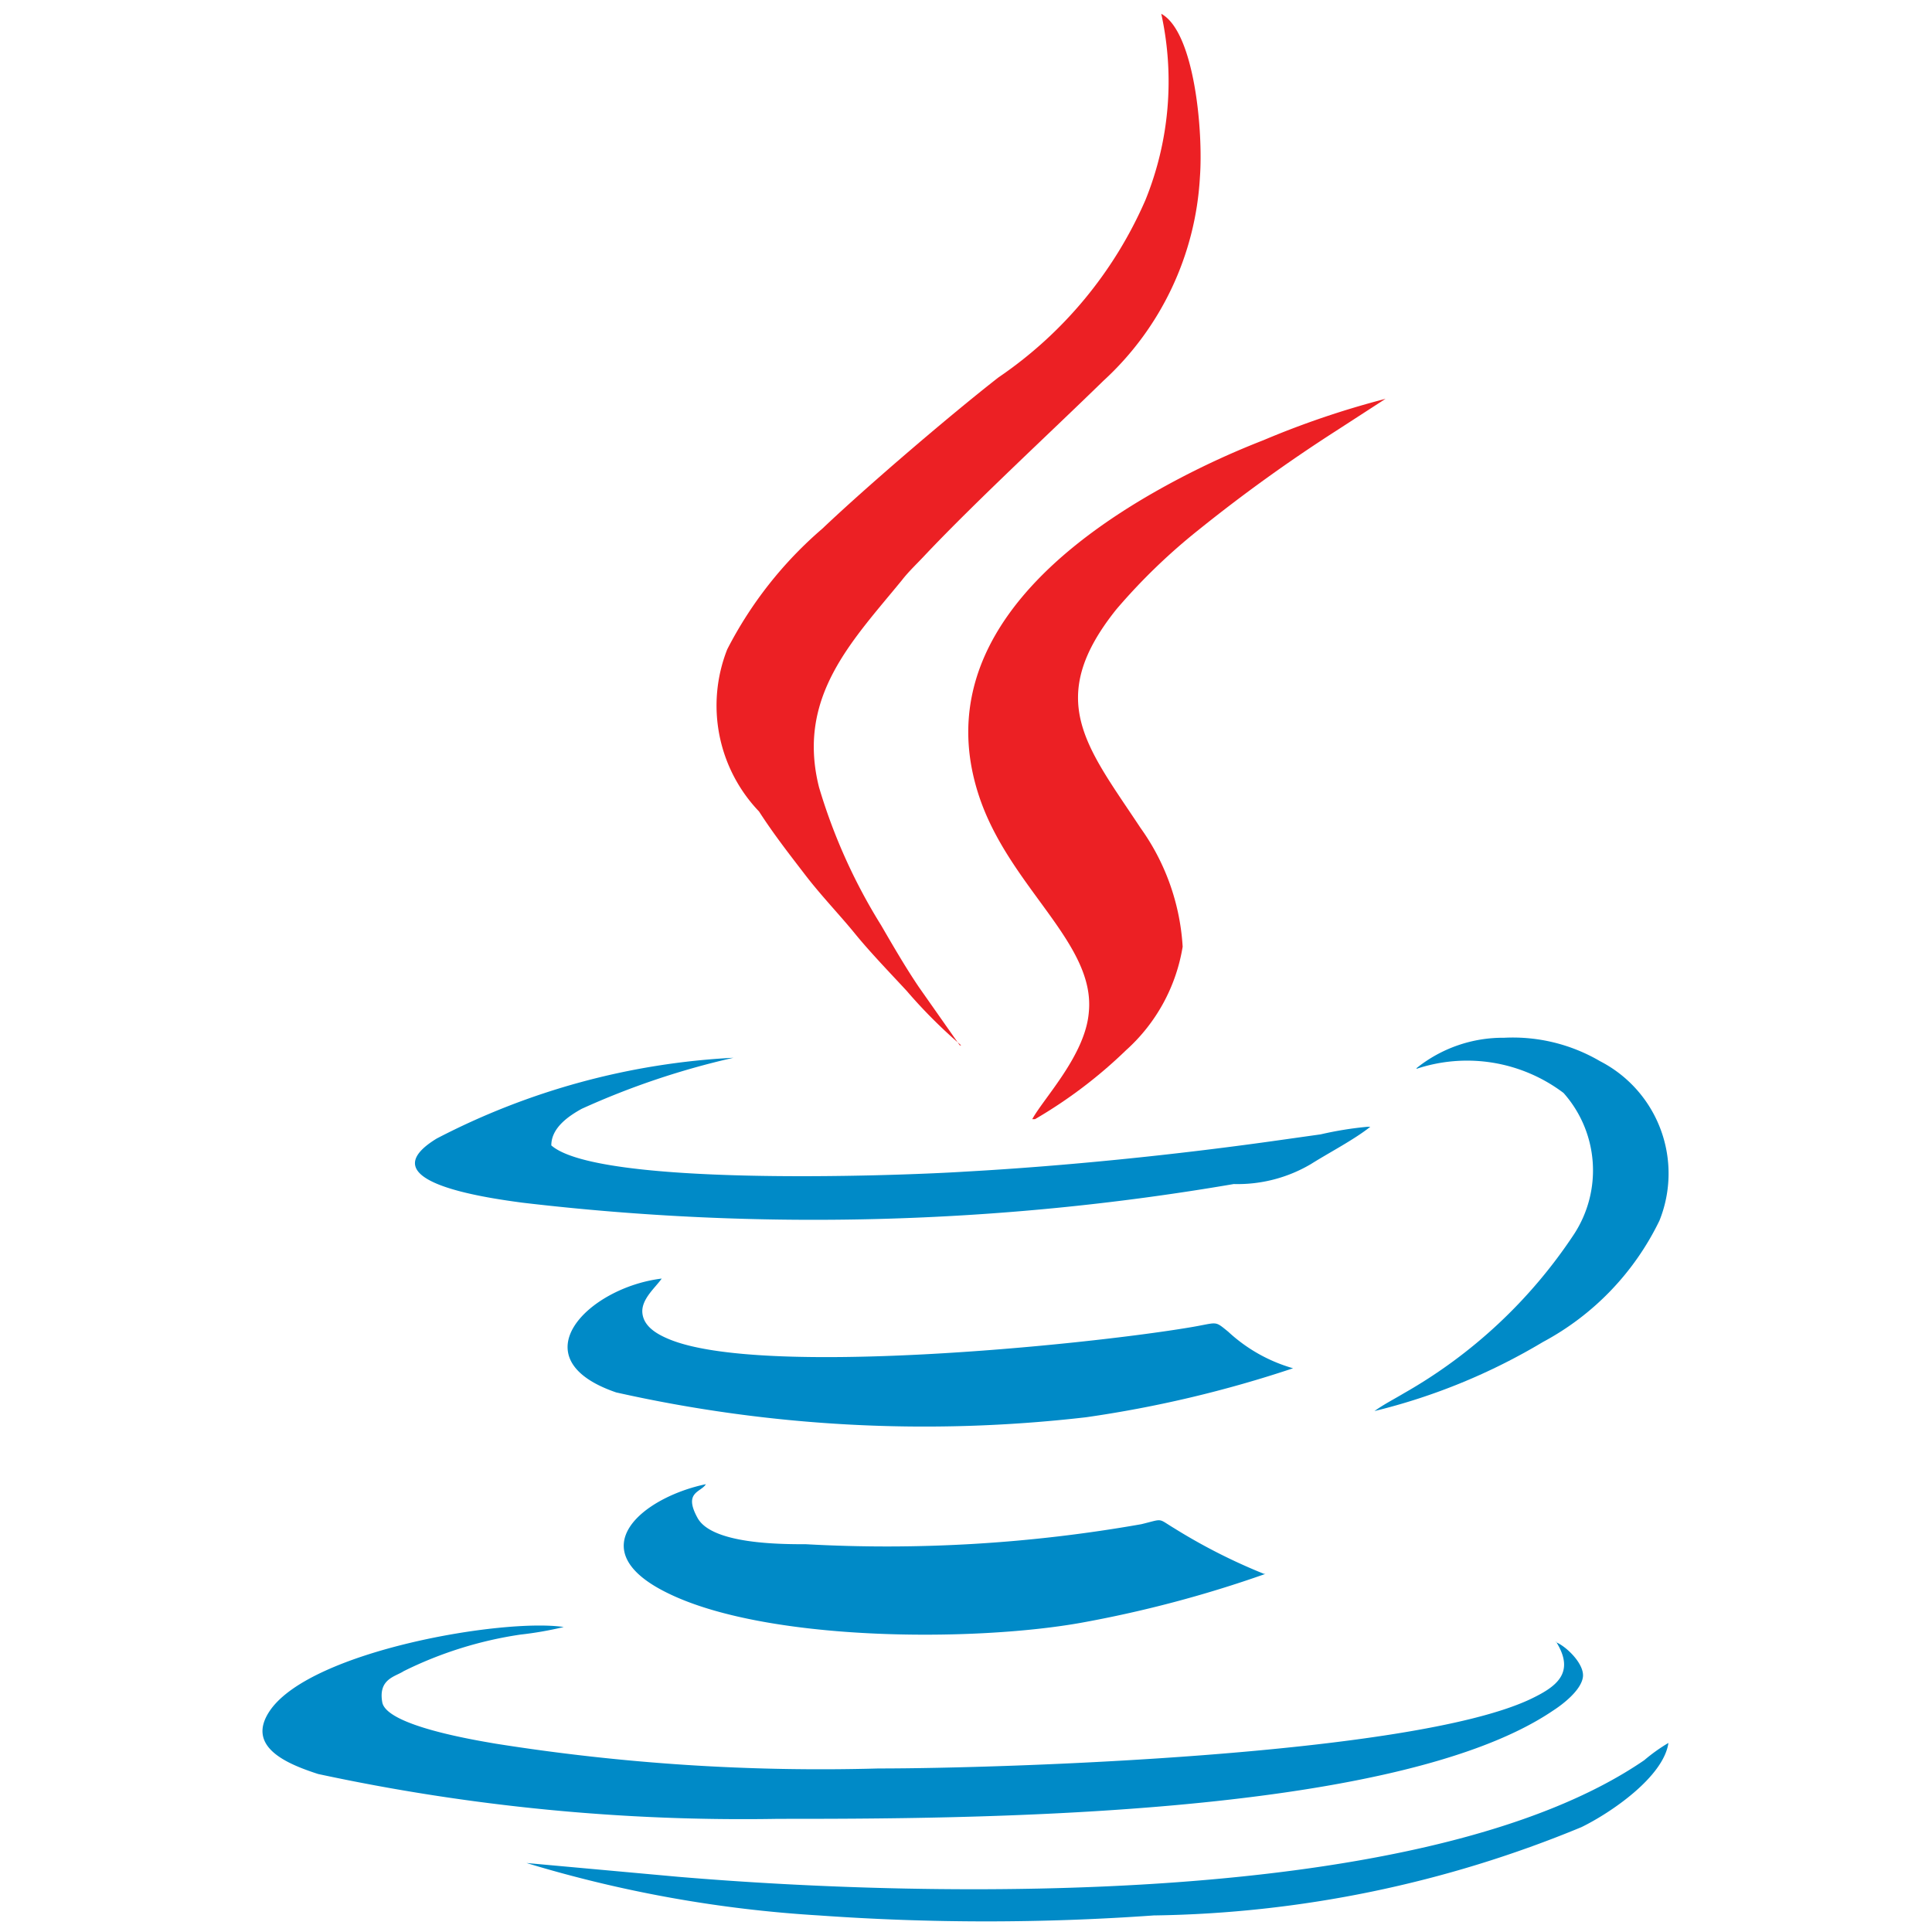 <svg id="Layer_1" data-name="Layer 1" xmlns="http://www.w3.org/2000/svg" viewBox="0 0 28 28"><defs><style>.cls-1{fill:#ec2024;}.cls-1,.cls-2{fill-rule:evenodd;}.cls-2{fill:#008ac7;}</style></defs><title>java</title><path class="cls-1" d="M13.91,15.15l-.59-.84c-.19-.28-.37-.59-.55-.9a8.19,8.19,0,0,1-.9-2c-.33-1.31.48-2.12,1.2-3,.1-.13.23-.25.35-.38.75-.79,1.77-1.73,2.57-2.51a4.33,4.33,0,0,0,1.4-2.95c.05-.67-.08-2.11-.56-2.37a4.57,4.57,0,0,1-.23,2.7,6,6,0,0,1-2.13,2.57c-.73.57-1.93,1.6-2.55,2.19a5.79,5.79,0,0,0-1.38,1.75A2.22,2.22,0,0,0,11,11.76c.22.34.44.62.67.92s.5.58.72.85.5.56.75.83a7.36,7.36,0,0,0,.79.79Z"/><path class="cls-2" d="M22.55,23.79c.29.46,0,.66-.38.84-1.74.81-7.61,1-9.44,1a30.05,30.05,0,0,1-5.55-.36c-.29-.05-1.58-.26-1.64-.6s.19-.37.31-.45a5.67,5.67,0,0,1,1.69-.53,5.12,5.12,0,0,0,.63-.11c-.87-.13-3.64.34-4.25,1.2-.38.54.26.79.69.93a29.26,29.26,0,0,0,6.67.65c2.62,0,8.92,0,11.23-1.57.14-.09.4-.29.43-.48s-.24-.45-.39-.51Z"/><path class="cls-1" d="M15,16.22a6.85,6.85,0,0,0,1.32-1,2.57,2.57,0,0,0,.82-1.5A3.29,3.29,0,0,0,16.53,12c-.78-1.18-1.4-1.86-.35-3.17a8.66,8.66,0,0,1,1.19-1.15,23,23,0,0,1,2-1.44l.71-.46a12.74,12.74,0,0,0-1.77.6,12,12,0,0,0-1.61.77c-1.6.92-3.16,2.37-2.52,4.36.43,1.34,1.7,2.15,1.6,3.16-.05.62-.65,1.24-.82,1.55Z"/><path class="cls-2" d="M18.32,22.81a8.35,8.35,0,0,1-1.3-.66c-.25-.15-.15-.14-.48-.06a21.22,21.22,0,0,1-4.86.29c-.36,0-1.36,0-1.57-.38s.05-.37.12-.49c-.91.19-1.84.94-.57,1.57,1.42.71,4.42.72,6,.44a17.23,17.23,0,0,0,2.68-.71Z"/><path class="cls-2" d="M18.74,19.83a2.32,2.32,0,0,1-.94-.53c-.21-.17-.14-.13-.57-.06-1.56.26-6.2.72-7.53.17-.17-.07-.37-.18-.39-.38s.19-.37.28-.5c-1.07.13-2.09,1.16-.66,1.65a20.41,20.41,0,0,0,6.81.36,17.09,17.09,0,0,0,3-.71Z"/><path class="cls-2" d="M19.82,16.33a5.07,5.07,0,0,0-.68.11l-.71.1c-1.43.2-3,.36-4.44.44-1.12.07-5.33.21-6-.38,0-.26.26-.43.44-.53a11.4,11.4,0,0,1,2.2-.74A10.47,10.47,0,0,0,6.33,16.5c-1,.61.64.85,1.24.93a36,36,0,0,0,10.31-.27A2.09,2.09,0,0,0,19,16.87c.27-.17.62-.35.86-.54Z"/><path class="cls-2" d="M7.63,27a18.36,18.36,0,0,0,4.24.76,34.14,34.14,0,0,0,4.85,0,16.79,16.79,0,0,0,6.2-1.28c.43-.21,1.19-.73,1.26-1.22a2.53,2.53,0,0,0-.35.25c-3.15,2.16-10.33,2-14,1.69L7.63,27Z"/><path class="cls-2" d="M20.53,15.49a2.32,2.32,0,0,1,2.13.35,1.69,1.69,0,0,1,.15,2.05,7.24,7.24,0,0,1-2.46,2.3c-.15.09-.29.16-.43.26a8.82,8.82,0,0,0,2.44-1,3.94,3.94,0,0,0,1.69-1.76,1.83,1.83,0,0,0-.86-2.31,2.5,2.5,0,0,0-1.39-.34,2,2,0,0,0-1.27.44Z"/></svg>